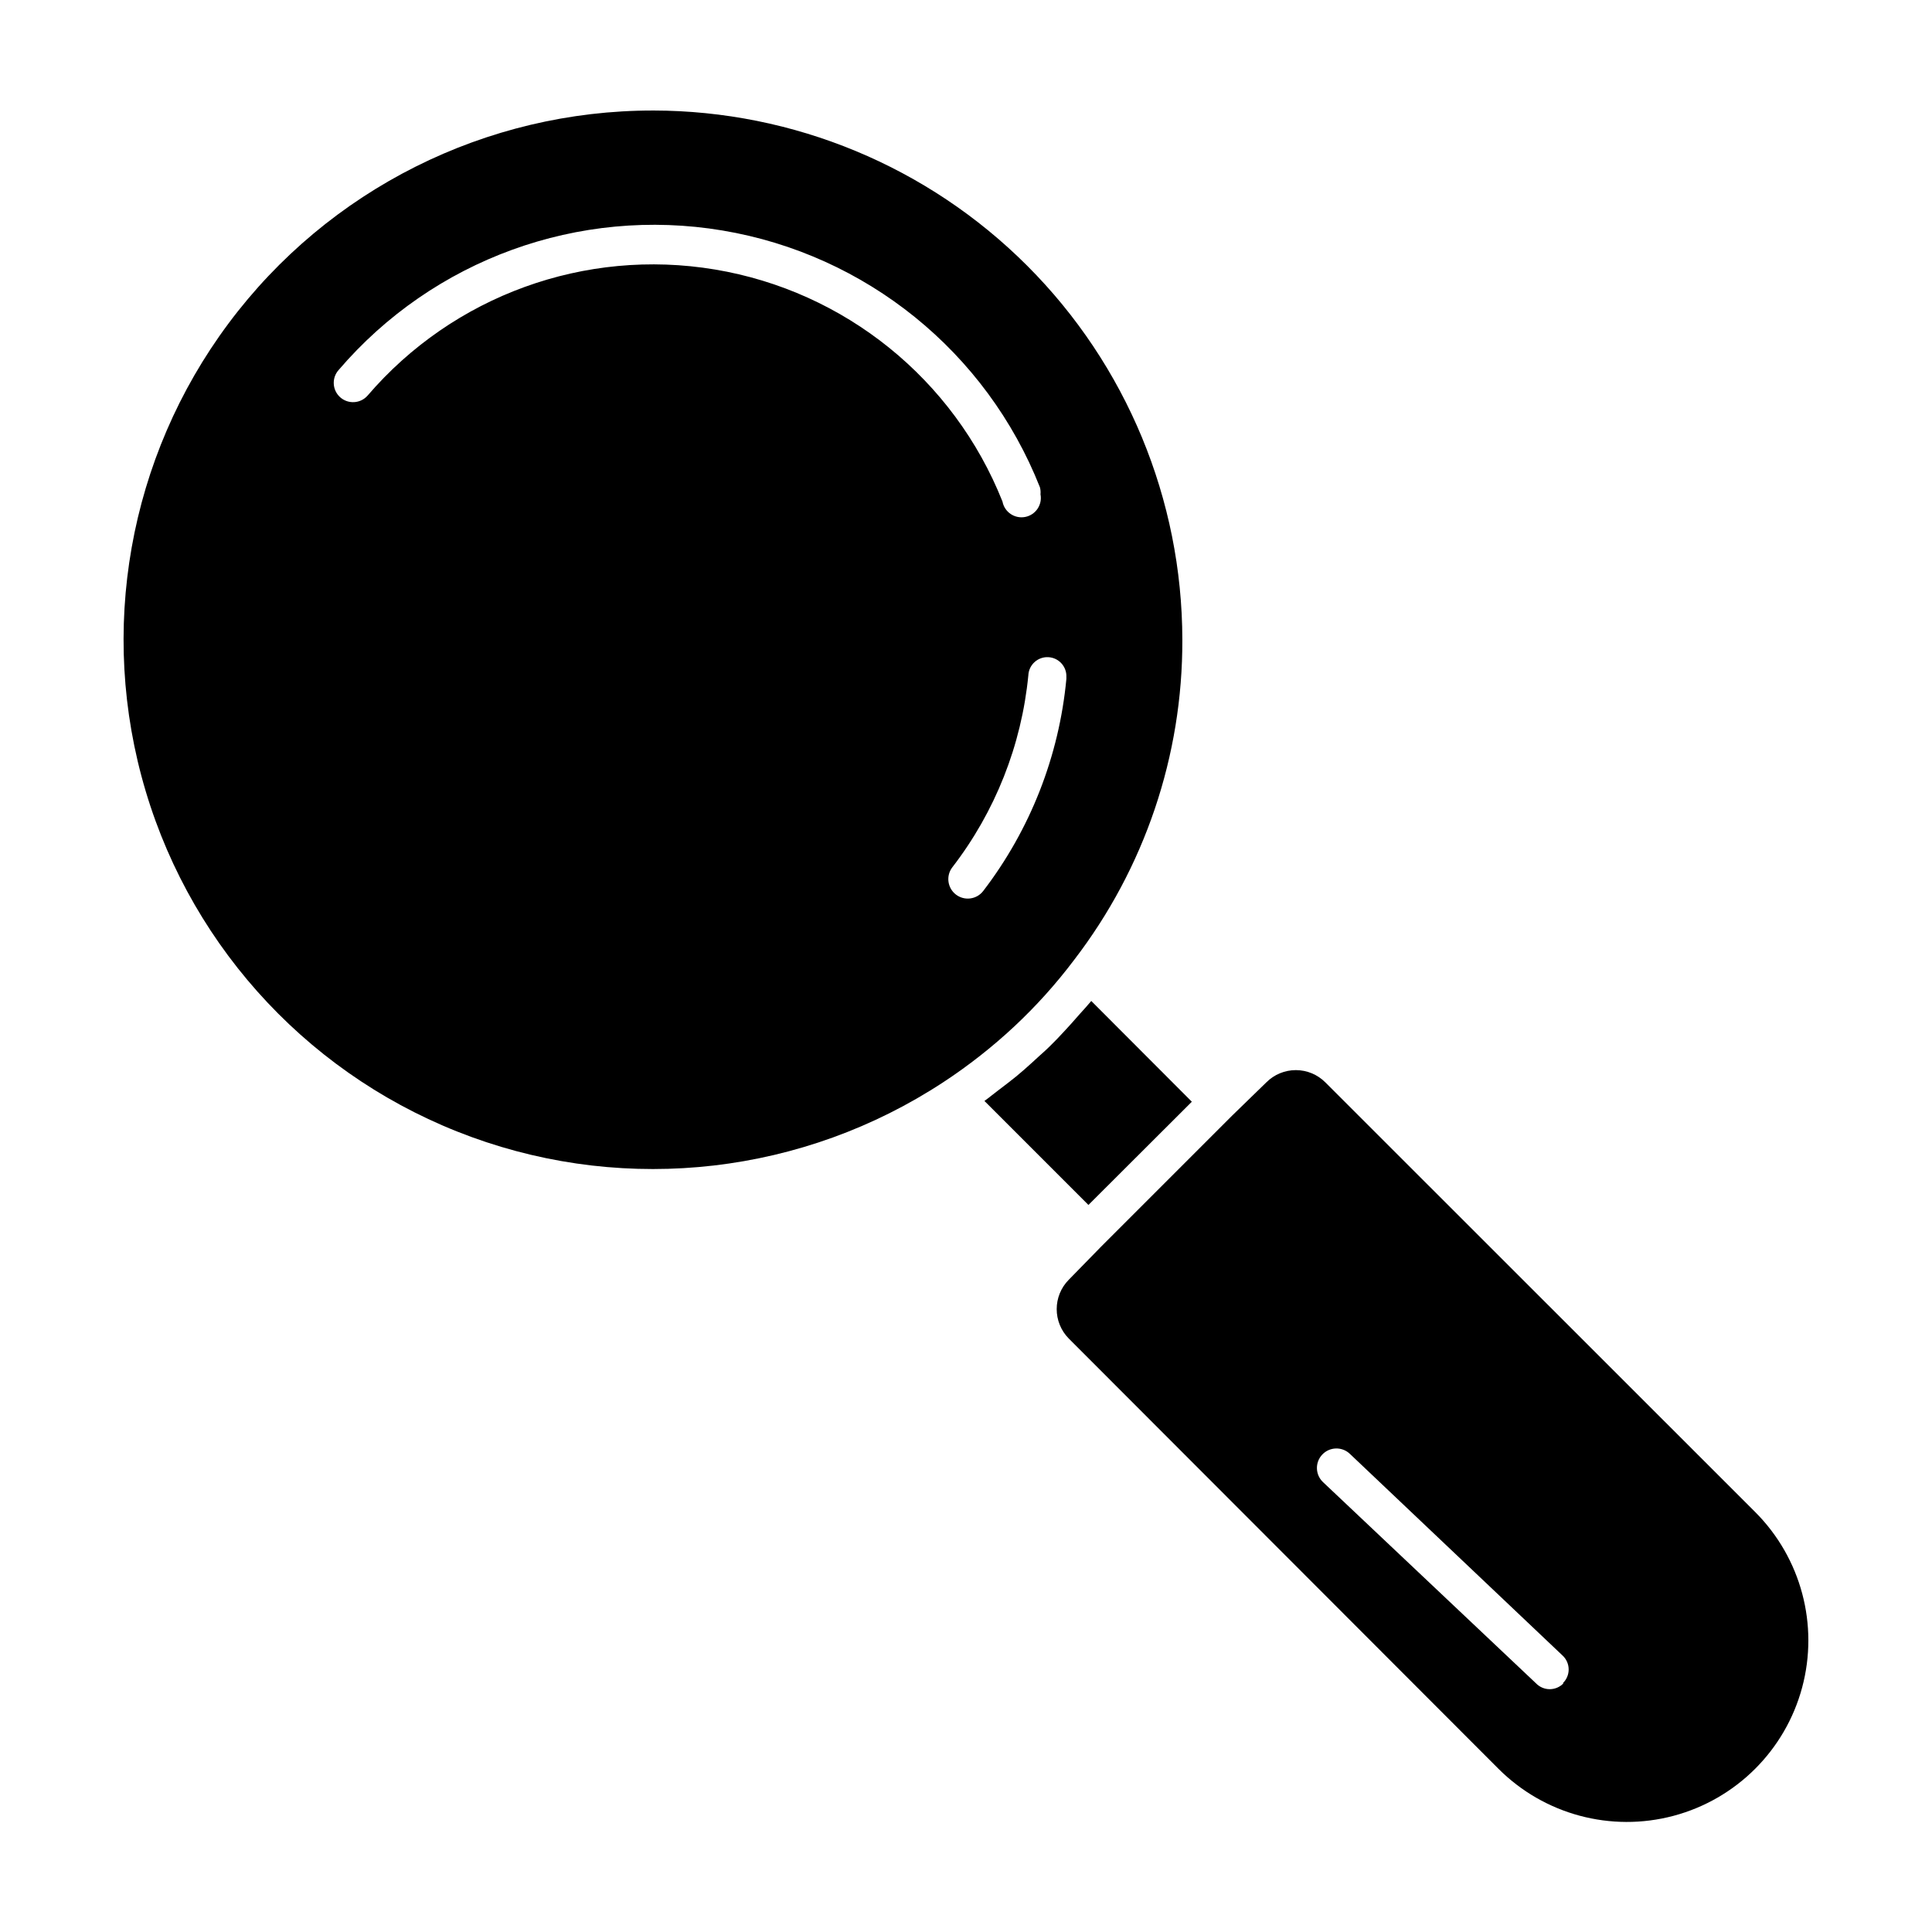 <?xml version="1.0" encoding="UTF-8"?>
<!-- Uploaded to: ICON Repo, www.svgrepo.com, Generator: ICON Repo Mixer Tools -->
<svg fill="#000000" width="800px" height="800px" version="1.1" viewBox="144 144 512 512" xmlns="http://www.w3.org/2000/svg">
 <g>
  <path d="m459.85 435.97-26.652-26.703c-0.957 1.16-2.016 2.316-3.023 3.426l-2.266 2.57c-2.57 2.82-5.039 5.543-8.012 8.16l-0.453 0.402c-2.672 2.469-5.492 5.039-8.312 7.152l-2.769 2.117c-1.16 0.855-2.266 1.812-3.477 2.672l27.559 27.559z"/>
  <path d="m317.12 173.29c-44.324-0.039-86.059 20.879-112.55 56.414-26.5 35.531-34.641 81.5-21.957 123.97 12.68 42.473 44.691 76.453 86.332 91.641 41.641 15.191 88.012 9.801 125.06-14.531 6.672-4.379 12.957-9.316 18.793-14.762 5.769-5.394 11.062-11.277 15.816-17.582 18.715-24.336 28.816-54.195 28.719-84.895-0.039-37.176-14.824-72.82-41.109-99.117-26.281-26.293-61.922-41.09-99.102-41.141zm109.48 150.13v0.504c-1.922 20.422-9.551 39.891-22.02 56.176-1.723 2.269-4.961 2.707-7.231 0.984-2.266-1.727-2.707-4.965-0.98-7.231 11.367-14.73 18.352-32.367 20.152-50.887 0.125-2.781 2.481-4.934 5.266-4.809 2.781 0.125 4.938 2.481 4.812 5.262zm-6.852-48.418-0.004 0.004c0.531 2.781-1.297 5.465-4.078 5.996-2.785 0.527-5.469-1.301-5.996-4.082-12.887-32.434-41.797-55.762-76.219-61.5-34.426-5.742-69.34 6.941-92.055 33.438-1.879 2.113-5.113 2.305-7.231 0.43-2.113-1.879-2.305-5.117-0.426-7.231 25.074-29.309 63.668-43.34 101.71-36.977s69.969 32.191 84.145 68.062c0.164 0.605 0.215 1.238 0.148 1.863z"/>
  <path d="m609.18 544.74-113.96-113.91c-2.07-2.074-4.879-3.238-7.809-3.238-2.93 0-5.738 1.164-7.809 3.238l-9.07 8.816-34.711 34.711-8.566 8.77c-4.289 4.32-4.289 11.293 0 15.617l113.81 113.96c12.141 12.168 29.848 16.934 46.457 12.504 16.609-4.43 29.59-17.383 34.059-33.98 4.465-16.602-0.262-34.32-12.402-46.488zm-50.836 45.344h0.004c-0.953 1-2.273 1.566-3.656 1.566-1.379 0-2.699-0.566-3.652-1.566l-56.426-53.305c-2.074-1.961-2.164-5.231-0.199-7.305 1.961-2.07 5.231-2.164 7.305-0.199l56.426 53.504c1 0.949 1.566 2.269 1.566 3.652 0 1.379-0.566 2.699-1.566 3.652z"/>
  <path d="m467.91 444.08-33.906 33.906z"/>
 </g>
</svg>